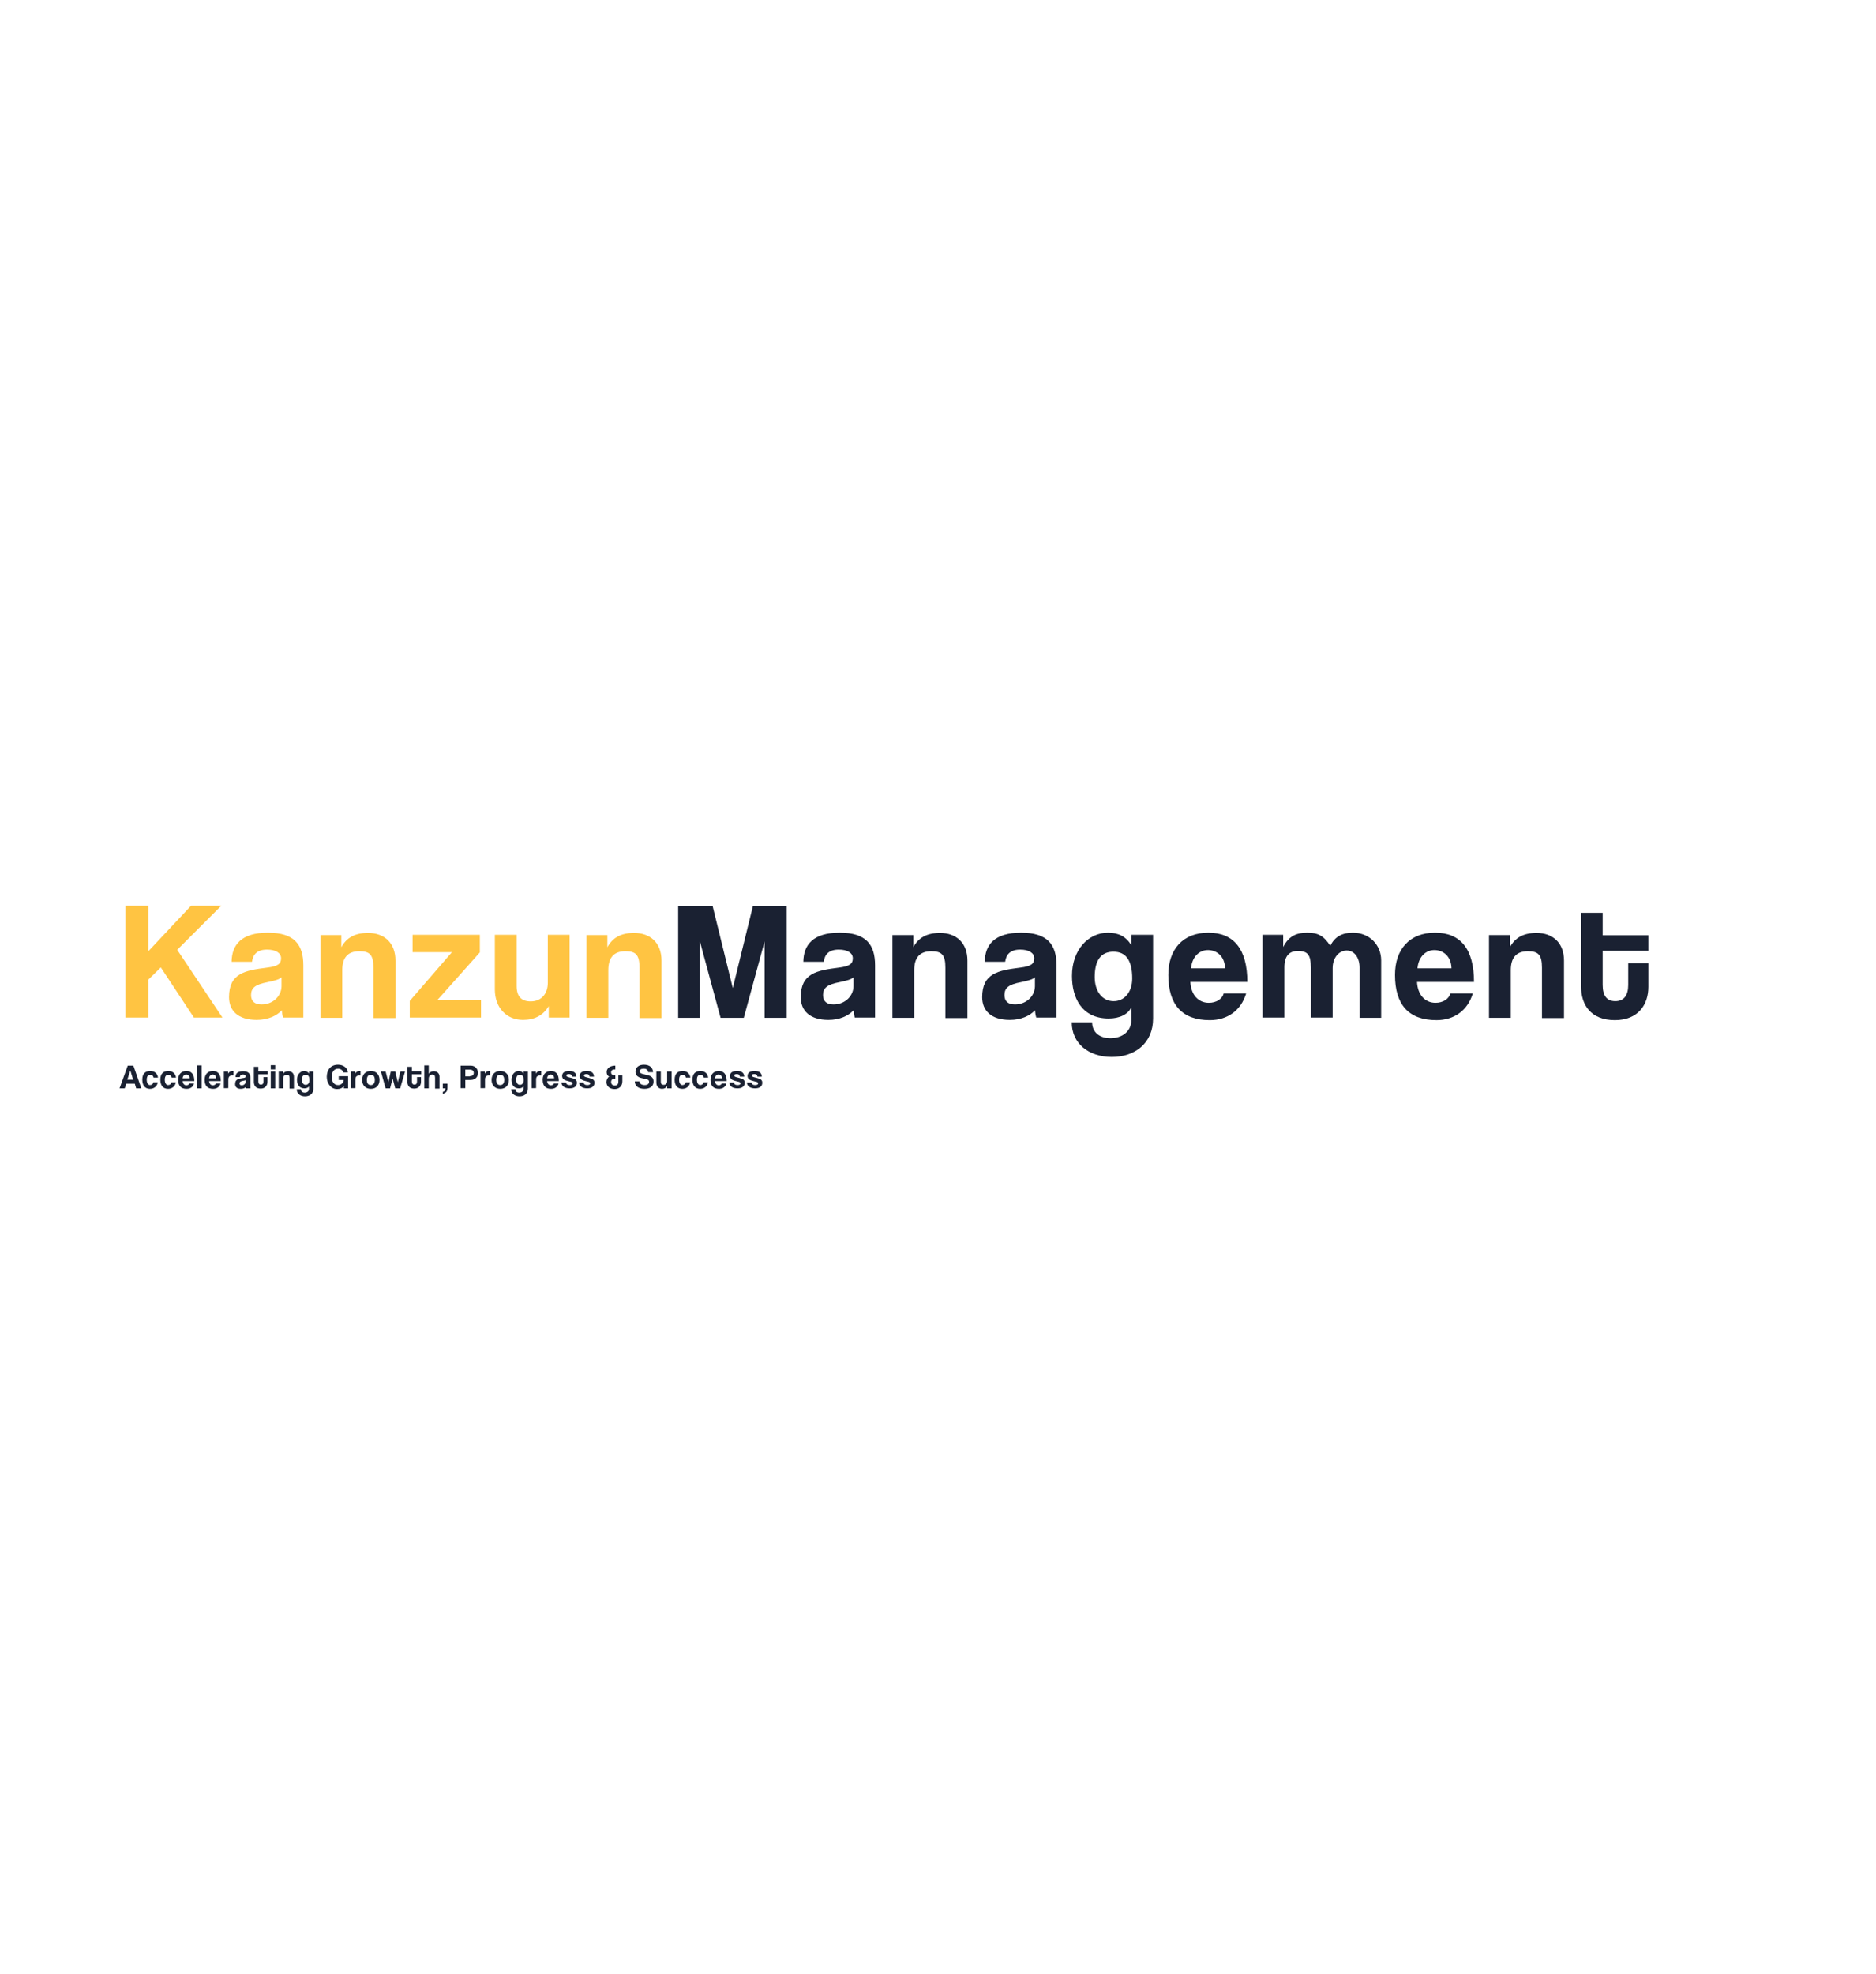 <?xml version="1.0" encoding="utf-8"?>
<!-- Generator: Adobe Illustrator 26.0.0, SVG Export Plug-In . SVG Version: 6.00 Build 0)  -->
<svg version="1.1" id="Layer_1" xmlns="http://www.w3.org/2000/svg" xmlns:xlink="http://www.w3.org/1999/xlink" x="0px" y="0px"
	 viewBox="0 0 800.3 841.9" style="enable-background:new 0 0 800.3 841.9;" xml:space="preserve">
<style type="text/css">
	.st0{fill:#FFC442;}
	.st1{fill:#1A2132;}
</style>
<g>
	<g>
		<g>
			<path class="st0" d="M82.8,434.1l-14.2-21.5l-5.3,5.2v16.2h-9.8v-47.7h9.8v19.4l18.2-19.4h12.9l-18.8,18.8l19.3,28.9H82.8z"/>
			<path class="st0" d="M120.8,434.1c-0.3-0.9-0.5-2.1-0.6-3.2c-2.2,2.4-6,4.1-10.7,4.1c-8,0-11.8-4-11.8-9.7
				c0-10.2,6.8-11.4,16.2-12.6c4.7-0.6,6-1.6,6-4c0-2.3-2.3-3.7-6-3.7c-4.2,0-6,2.1-6.4,5.2h-8.7c0.1-7.3,4.2-12.4,15.5-12.4
				c11.2,0,15.1,5,15.1,13.9v22.3H120.8z M120.1,416.8c-0.9,0.9-2.6,1.4-6,2.1c-5.3,1-7,2.5-7,5.5c0,2.7,1.6,4,4.5,4
				c4.8,0,8.4-3.5,8.5-7.7L120.1,416.8z"/>
			<path class="st0" d="M159.3,434.1v-21.4c0-5.5-1.6-7-6-7c-4.9,0-7.3,2.7-7.3,8.1v20.3h-9.3v-35.3h8.9v5.2c2.2-4,5.7-6.1,11.4-6.1
				c6.8,0,11.7,4.1,11.7,11.8v24.5H159.3z"/>
			<path class="st0" d="M174.8,434.1v-7.2l18-20.8H176v-7.4h28.7v7.5l-18,20.2h18.5v7.6H174.8z"/>
			<path class="st0" d="M234.1,434.1v-5c-2.4,4-6.1,5.9-11,5.9c-7,0-12-5.2-12-13v-23.3h9.3v21.8c0,4.5,2,6.6,6,6.6
				c4.7,0,7.3-3.4,7.3-8v-20.4h9.3v35.3H234.1z"/>
			<path class="st0" d="M272.8,434.1v-21.4c0-5.5-1.6-7-6-7c-4.9,0-7.3,2.7-7.3,8.1v20.3h-9.3v-35.3h8.9v5.2c2.2-4,5.7-6.1,11.4-6.1
				c6.8,0,11.7,4.1,11.7,11.8v24.5H272.8z"/>
			<path class="st1" d="M326.2,434.1v-32.7l-8.9,32.7h-9.9l-8.8-32.5v32.5h-9.3v-47.7H304l8.6,35l8.6-35h14.4v47.7H326.2z"/>
			<path class="st1" d="M364.7,434.1c-0.3-0.9-0.5-2.1-0.6-3.2c-2.2,2.4-6,4.1-10.7,4.1c-8,0-11.8-4-11.8-9.7
				c0-10.2,6.8-11.4,16.2-12.6c4.7-0.6,6-1.6,6-4c0-2.3-2.3-3.7-6-3.7c-4.2,0-6,2.1-6.4,5.2h-8.7c0.1-7.3,4.2-12.4,15.5-12.4
				c11.2,0,15.1,5,15.1,13.9v22.3H364.7z M364.1,416.8c-0.9,0.9-2.6,1.4-6,2.1c-5.3,1-7,2.5-7,5.5c0,2.7,1.6,4,4.5,4
				c4.8,0,8.4-3.5,8.5-7.7L364.1,416.8z"/>
			<path class="st1" d="M403.3,434.1v-21.4c0-5.5-1.6-7-6-7c-4.9,0-7.3,2.7-7.3,8.1v20.3h-9.3v-35.3h8.9v5.2c2.2-4,5.7-6.1,11.4-6.1
				c6.8,0,11.7,4.1,11.7,11.8v24.5H403.3z"/>
			<path class="st1" d="M442.1,434.1c-0.3-0.9-0.5-2.1-0.6-3.2c-2.2,2.4-6,4.1-10.7,4.1c-8,0-11.8-4-11.8-9.7
				c0-10.2,6.8-11.4,16.2-12.6c4.7-0.6,6-1.6,6-4c0-2.3-2.3-3.7-6-3.7c-4.2,0-6,2.1-6.4,5.2h-8.7c0.1-7.3,4.2-12.4,15.5-12.4
				c11.2,0,15.1,5,15.1,13.9v22.3H442.1z M441.5,416.8c-0.9,0.9-2.6,1.4-6,2.1c-5.3,1-7,2.5-7,5.5c0,2.7,1.6,4,4.5,4
				c4.8,0,8.4-3.5,8.5-7.7L441.5,416.8z"/>
			<path class="st1" d="M482.7,429.4c-1.3,3.2-5.1,5-9.7,5c-11.6,0-15.7-8.9-15.7-18.2c0-11,6.9-18.4,15.4-18.4
				c4.5,0,7.7,1.7,9.9,5.3v-4.4h9.3v35.7c0,10.6-7.8,16.4-17.6,16.4s-17.1-5.7-17.1-14.8h8.7c0,4.2,3.1,6.8,7.8,6.8
				c5,0,8.9-2.9,8.9-7.6V429.4z M483,417.3c0-7.7-2.7-11.4-8-11.4c-5.2,0-8,3.5-8,10.8c0,6.3,3.4,10.3,8,10.3
				C479.5,427.1,483,423.3,483,417.3z"/>
			<path class="st1" d="M507.8,418.9c0.3,5.3,3.3,8.8,7.9,8.8c3,0,5.7-1.5,6.3-4h9.6c-2.2,7.3-8,11.4-15.5,11.4
				c-11.8,0-17.7-6.5-17.7-19.3c0-10.9,6.2-18,17.1-18c10.8,0,16.6,7,16.6,21H507.8z M522.6,413c-0.1-5.2-3.6-7.8-7.3-7.8
				c-3.7,0-6.8,2.9-7.2,7.8H522.6z"/>
			<path class="st1" d="M580,434.1v-21.4c0-4.2-2.2-7.3-5.5-7.3c-3.4,0-6,3.2-6,7.5v21.1h-9.3v-21.3c0-5.7-1.5-7.1-5.6-7.1
				c-3.7,0-5.7,2.3-5.7,6.9v21.5h-9.3v-35.3h8.8v5.2c2.4-4.7,5.7-6.1,10.3-6.1c4.8,0,7.1,1.5,9.8,5.6c1.9-3.9,5.1-5.6,9.6-5.6
				c7.1,0,12.1,5.2,12.1,11.8v24.5H580z"/>
			<path class="st1" d="M604.5,418.9c0.3,5.3,3.3,8.8,7.9,8.8c3,0,5.7-1.5,6.3-4h9.6c-2.2,7.3-8,11.4-15.5,11.4
				c-11.8,0-17.7-6.5-17.7-19.3c0-10.9,6.2-18,17.1-18s16.6,7,16.6,21H604.5z M619.2,413c-0.1-5.2-3.6-7.8-7.3-7.8
				c-3.7,0-6.8,2.9-7.2,7.8H619.2z"/>
			<path class="st1" d="M657.8,434.1v-21.4c0-5.5-1.6-7-6-7c-4.9,0-7.3,2.7-7.3,8.1v20.3h-9.3v-35.3h8.9v5.2c2.2-4,5.7-6.1,11.4-6.1
				c6.8,0,11.7,4.1,11.7,11.8v24.5H657.8z"/>
			<path class="st1" d="M694.5,410.8h8.7v10.1c0,7.5-4.3,14.2-14.3,14.2c-10.3,0-14.4-6.6-14.4-14.2v-31.6h9.2v9.6h19.5v6.6h-19.5
				v14.5c0,4.5,1.6,7,5.4,7c3.7,0,5.5-2.5,5.5-6.9V410.8z"/>
		</g>
	</g>
</g>
<g>
	<g>
		<path class="st1" d="M58.1,464.2l-0.6-2h-3.6l-0.7,2H51l3.5-9.7h2.4l3.4,9.7H58.1z M55.6,456.6L55.6,456.6l-1.3,3.9h2.5L55.6,456.6z"/>
		<path class="st1" d="M67.3,461.6c-0.2,1.7-1.6,2.8-3.3,2.8c-2,0-3.3-1.3-3.3-3.9c0-2.6,1.3-3.7,3.4-3.7c1.9,0,3.1,1.1,3.3,2.8h-1.9
			c-0.1-0.7-0.6-1.2-1.4-1.2c-0.8,0-1.5,0.5-1.5,2.1s0.7,2.3,1.4,2.3s1.3-0.4,1.4-1.2H67.3z"/>
		<path class="st1" d="M75,461.6c-0.2,1.7-1.6,2.8-3.3,2.8c-2,0-3.3-1.3-3.3-3.9c0-2.6,1.3-3.7,3.4-3.7c1.9,0,3.1,1.1,3.3,2.8h-1.9
			c-0.1-0.7-0.6-1.2-1.4-1.2c-0.8,0-1.5,0.5-1.5,2.1s0.7,2.3,1.4,2.3s1.3-0.4,1.4-1.2H75z"/>
		<path class="st1" d="M77.9,461.1c0.1,1.1,0.7,1.8,1.6,1.8c0.6,0,1.2-0.3,1.3-0.8h2c-0.4,1.5-1.6,2.3-3.2,2.3c-2.4,0-3.6-1.3-3.6-3.9
			c0-2.2,1.3-3.7,3.5-3.7c2.2,0,3.4,1.4,3.4,4.3H77.9z M80.9,459.9c0-1.1-0.7-1.6-1.5-1.6c-0.8,0-1.4,0.6-1.5,1.6H80.9z"/>
		<path class="st1" d="M84.1,464.2v-9.8H86v9.8H84.1z"/>
		<path class="st1" d="M89.2,461.1c0.1,1.1,0.7,1.8,1.6,1.8c0.6,0,1.2-0.3,1.3-0.8h2c-0.4,1.5-1.6,2.3-3.2,2.3c-2.4,0-3.6-1.3-3.6-3.9
			c0-2.2,1.3-3.7,3.5-3.7c2.2,0,3.4,1.4,3.4,4.3H89.2z M92.2,459.9c0-1.1-0.7-1.6-1.5-1.6c-0.8,0-1.4,0.6-1.5,1.6H92.2z"/>
		<path class="st1" d="M95.5,464.2V457h1.8v0.9c0.6-1,1.4-1.1,2.1-1.1h0.2v1.9c-0.2,0-0.4,0-0.5,0c-1.2,0-1.7,0.6-1.7,1.7v3.7H95.5z"/>
		<path class="st1" d="M105,464.2c-0.1-0.2-0.1-0.4-0.1-0.6c-0.5,0.5-1.2,0.8-2.2,0.8c-1.6,0-2.4-0.8-2.4-2c0-2.1,1.4-2.3,3.3-2.6
			c1-0.1,1.2-0.3,1.2-0.8c0-0.5-0.5-0.7-1.2-0.7c-0.9,0-1.2,0.4-1.3,1.1h-1.8c0-1.5,0.8-2.5,3.2-2.5c2.3,0,3.1,1,3.1,2.8v4.5H105z
			 M104.8,460.6c-0.2,0.2-0.5,0.3-1.2,0.4c-1.1,0.2-1.4,0.5-1.4,1.1c0,0.5,0.3,0.8,0.9,0.8c1,0,1.7-0.7,1.7-1.6L104.8,460.6z"/>
		<path class="st1" d="M112.3,459.4h1.8v2c0,1.5-0.9,2.9-2.9,2.9c-2.1,0-2.9-1.3-2.9-2.9V455h1.9v1.9h4v1.3h-4v3c0,0.9,0.3,1.4,1.1,1.4
			c0.8,0,1.1-0.5,1.1-1.4V459.4z"/>
		<path class="st1" d="M115.5,456.1v-1.8h1.9v1.8H115.5z M115.5,464.2V457h1.9v7.2H115.5z"/>
		<path class="st1" d="M123.5,464.2v-4.4c0-1.1-0.3-1.4-1.2-1.4c-1,0-1.5,0.6-1.5,1.7v4.1h-1.9V457h1.8v1.1c0.4-0.8,1.2-1.2,2.3-1.2
			c1.4,0,2.4,0.8,2.4,2.4v5H123.5z"/>
		<path class="st1" d="M131.9,463.2c-0.3,0.6-1,1-2,1c-2.4,0-3.2-1.8-3.2-3.7c0-2.2,1.4-3.7,3.1-3.7c0.9,0,1.6,0.4,2,1.1V457h1.9v7.3
			c0,2.2-1.6,3.3-3.6,3.3c-2,0-3.5-1.2-3.5-3h1.8c0,0.9,0.6,1.4,1.6,1.4c1,0,1.8-0.6,1.8-1.5V463.2z M132,460.7
			c0-1.6-0.5-2.3-1.6-2.3c-1.1,0-1.6,0.7-1.6,2.2c0,1.3,0.7,2.1,1.6,2.1C131.3,462.7,132,462,132,460.7z"/>
		<path class="st1" d="M146.7,464.2l0-1c-0.5,0.8-1.6,1.3-2.9,1.3c-2.7,0-4.4-2.5-4.4-5.2c0-2.9,1.6-5.2,4.8-5.2c2.3,0,4.1,1.4,4.2,3.3h-2
			c-0.1-0.9-1.1-1.6-2.2-1.6c-1.6,0-2.7,1.3-2.7,3.6c0,1.6,0.8,3.4,2.7,3.4c1.3,0,2.4-1,2.4-2.2h-2.1v-1.6h4v5.2H146.7z"/>
		<path class="st1" d="M149.7,464.2V457h1.8v0.9c0.6-1,1.4-1.1,2.1-1.1h0.2v1.9c-0.2,0-0.4,0-0.5,0c-1.2,0-1.7,0.6-1.7,1.7v3.7H149.7z"/>
		<path class="st1" d="M154.5,460.6c0-2.3,1.4-3.8,3.7-3.8c2.3,0,3.7,1.5,3.7,3.8c0,2.3-1.4,3.8-3.7,3.8C155.8,464.4,154.5,462.8,154.5,460.6z
			 M159.9,460.6c0-1.5-0.6-2.2-1.7-2.2s-1.7,0.7-1.7,2.2s0.6,2.2,1.7,2.2S159.9,462,159.9,460.6z"/>
		<path class="st1" d="M168.6,464.2l-1.1-4.2l-1.1,4.2h-1.9l-2-7.2h2l1.2,4.6l1-4.6h1.9l1.1,4.6l1.1-4.6h2l-2.1,7.2H168.6z"/>
		<path class="st1" d="M177.8,459.4h1.8v2c0,1.5-0.9,2.9-2.9,2.9c-2.1,0-2.9-1.3-2.9-2.9V455h1.9v1.9h4v1.3h-4v3c0,0.9,0.3,1.4,1.1,1.4
			c0.8,0,1.1-0.5,1.1-1.4V459.4z"/>
		<path class="st1" d="M185.6,464.2v-4.5c0-1.1-0.4-1.4-1.2-1.4c-1,0-1.5,0.8-1.5,1.8v4.1H181v-9.8h1.9v3.6c0.3-0.6,1.2-1.1,2.1-1.1
			c1.5,0,2.5,0.9,2.5,2.3v5.1H185.6z"/>
		<path class="st1" d="M188.9,465.7c0.7-0.2,1.1-0.6,1.1-1.5h-1.1v-2h2v1.5c0,1.7-0.5,2.4-2,2.8V465.7z"/>
		<path class="st1" d="M196.5,464.2v-9.7h4.3c1.9,0,3.1,1.4,3.1,3.1c0,1.8-1.2,3-3.1,3h-2.3v3.5H196.5z M200.4,459c1.2,0,1.7-0.6,1.7-1.4
			c0-0.8-0.5-1.4-1.7-1.4h-1.9v2.9H200.4z"/>
		<path class="st1" d="M205,464.2V457h1.8v0.9c0.6-1,1.4-1.1,2.1-1.1h0.2v1.9c-0.2,0-0.4,0-0.5,0c-1.2,0-1.7,0.6-1.7,1.7v3.7H205z"/>
		<path class="st1" d="M209.7,460.6c0-2.3,1.4-3.8,3.7-3.8c2.3,0,3.7,1.5,3.7,3.8c0,2.3-1.4,3.8-3.7,3.8C211.1,464.4,209.7,462.8,209.7,460.6z
			 M215.1,460.6c0-1.5-0.6-2.2-1.7-2.2s-1.7,0.7-1.7,2.2s0.6,2.2,1.7,2.2S215.1,462,215.1,460.6z"/>
		<path class="st1" d="M223.4,463.2c-0.3,0.6-1,1-2,1c-2.4,0-3.2-1.8-3.2-3.7c0-2.2,1.4-3.7,3.1-3.7c0.9,0,1.6,0.4,2,1.1V457h1.9v7.3
			c0,2.2-1.6,3.3-3.6,3.3c-2,0-3.5-1.2-3.5-3h1.8c0,0.9,0.6,1.4,1.6,1.4c1,0,1.8-0.6,1.8-1.5V463.2z M223.4,460.7
			c0-1.6-0.5-2.3-1.6-2.3c-1.1,0-1.6,0.7-1.6,2.2c0,1.3,0.7,2.1,1.6,2.1C222.7,462.7,223.4,462,223.4,460.7z"/>
		<path class="st1" d="M226.8,464.2V457h1.8v0.9c0.6-1,1.4-1.1,2.1-1.1h0.2v1.9c-0.2,0-0.4,0-0.5,0c-1.2,0-1.7,0.6-1.7,1.7v3.7H226.8z"/>
		<path class="st1" d="M233.4,461.1c0.1,1.1,0.7,1.8,1.6,1.8c0.6,0,1.2-0.3,1.3-0.8h2c-0.4,1.5-1.6,2.3-3.2,2.3c-2.4,0-3.6-1.3-3.6-3.9
			c0-2.2,1.3-3.7,3.5-3.7c2.2,0,3.4,1.4,3.4,4.3H233.4z M236.4,459.9c0-1.1-0.7-1.6-1.5-1.6c-0.8,0-1.4,0.6-1.5,1.6H236.4z"/>
		<path class="st1" d="M244,459.1c-0.1-0.7-0.5-1-1.3-1c-0.7,0-1.1,0.2-1.1,0.6c0,0.4,0.4,0.6,1.2,0.8c0.8,0.2,1.6,0.4,2.1,0.6
			c0.8,0.3,1.2,0.8,1.2,1.7c0,1.5-1.1,2.4-3.1,2.4c-2.2,0-3.4-1-3.5-2.5h2c0,0.7,0.6,1.1,1.5,1.1c0.7,0,1.3-0.2,1.3-0.7
			c0-0.5-0.5-0.7-1.2-0.8c-1.2-0.3-1.9-0.5-2.4-0.8c-0.7-0.4-0.9-1-0.9-1.6c0-1.2,0.8-2.1,3-2.1c2.1,0,3,0.8,3.1,2.4H244z"/>
		<path class="st1" d="M251.5,459.1c-0.1-0.7-0.5-1-1.3-1c-0.7,0-1.1,0.2-1.1,0.6c0,0.4,0.4,0.6,1.2,0.8c0.8,0.2,1.6,0.4,2.1,0.6
			c0.8,0.3,1.2,0.8,1.2,1.7c0,1.5-1.1,2.4-3.1,2.4c-2.2,0-3.4-1-3.5-2.5h2c0,0.7,0.6,1.1,1.5,1.1c0.7,0,1.3-0.2,1.3-0.7
			c0-0.5-0.5-0.7-1.2-0.8c-1.2-0.3-1.9-0.5-2.4-0.8c-0.7-0.4-0.9-1-0.9-1.6c0-1.2,0.8-2.1,3-2.1c2.1,0,3,0.8,3.1,2.4H251.5z"/>
		<path class="st1" d="M263.7,458.6h1.8v2.6c0,2-1.3,3.3-3.3,3.3c-2.2,0-3.5-1.3-3.5-3c0-0.9,0.5-2,1.2-2.3c-0.8-0.4-1.1-1.1-1.1-2
			c0-1.6,1.5-2.7,3.7-2.7v1.6c-1.3,0-1.8,0.4-1.8,1.3c0,0.8,0.5,1.2,1.8,1.2v1.4c-1.2,0-1.8,0.5-1.8,1.5c0,0.8,0.5,1.5,1.6,1.5
			c1,0,1.5-0.6,1.5-1.7V458.6z"/>
		<path class="st1" d="M276.5,457.3c-0.1-1-0.7-1.5-1.9-1.5c-1.1,0-1.7,0.4-1.7,1.1c0,0.6,0.4,1,1.5,1.2c1.1,0.3,2.2,0.5,2.9,0.8
			c0.8,0.4,1.5,1,1.5,2.4c0,2.1-1.6,3.1-3.9,3.1c-2.4,0-4.1-1.1-4.1-3.2h2c0,1,0.9,1.6,2.2,1.6c1.2,0,1.9-0.5,1.9-1.4
			c0-0.6-0.3-1-1.5-1.2c-1.2-0.3-2-0.4-2.7-0.7c-1-0.5-1.6-1.2-1.6-2.4c0-1.7,1.2-3,3.6-3c2.5,0,3.8,1.3,3.9,3.2H276.5z"/>
		<path class="st1" d="M284.6,464.2v-1c-0.5,0.8-1.2,1.2-2.2,1.2c-1.4,0-2.4-1.1-2.4-2.6V457h1.9v4.4c0,0.9,0.4,1.3,1.2,1.3c1,0,1.5-0.7,1.5-1.6
			V457h1.9v7.2H284.6z"/>
		<path class="st1" d="M294.4,461.6c-0.2,1.7-1.6,2.8-3.3,2.8c-2,0-3.3-1.3-3.3-3.9c0-2.6,1.3-3.7,3.4-3.7c1.9,0,3.1,1.1,3.3,2.8h-1.9
			c-0.1-0.7-0.6-1.2-1.4-1.2c-0.8,0-1.5,0.5-1.5,2.1s0.7,2.3,1.4,2.3s1.3-0.4,1.4-1.2H294.4z"/>
		<path class="st1" d="M302,461.6c-0.2,1.7-1.6,2.8-3.3,2.8c-2,0-3.3-1.3-3.3-3.9c0-2.6,1.3-3.7,3.4-3.7c1.9,0,3.1,1.1,3.3,2.8h-1.9
			c-0.1-0.7-0.6-1.2-1.4-1.2c-0.8,0-1.5,0.5-1.5,2.1s0.7,2.3,1.4,2.3s1.3-0.4,1.4-1.2H302z"/>
		<path class="st1" d="M305,461.1c0.1,1.1,0.7,1.8,1.6,1.8c0.6,0,1.2-0.3,1.3-0.8h2c-0.4,1.5-1.6,2.3-3.2,2.3c-2.4,0-3.6-1.3-3.6-3.9
			c0-2.2,1.3-3.7,3.5-3.7c2.2,0,3.4,1.4,3.4,4.3H305z M308,459.9c0-1.1-0.7-1.6-1.5-1.6c-0.8,0-1.4,0.6-1.5,1.6H308z"/>
		<path class="st1" d="M315.6,459.1c-0.1-0.7-0.5-1-1.3-1c-0.7,0-1.1,0.2-1.1,0.6c0,0.4,0.4,0.6,1.2,0.8c0.8,0.2,1.6,0.4,2.1,0.6
			c0.8,0.3,1.2,0.8,1.2,1.7c0,1.5-1.1,2.4-3.1,2.4c-2.2,0-3.4-1-3.5-2.5h2c0,0.7,0.6,1.1,1.5,1.1c0.7,0,1.3-0.2,1.3-0.7
			c0-0.5-0.5-0.7-1.2-0.8c-1.2-0.3-1.9-0.5-2.4-0.8c-0.7-0.4-0.9-1-0.9-1.6c0-1.2,0.8-2.1,3-2.1c2.1,0,3,0.8,3.1,2.4H315.6z"/>
		<path class="st1" d="M323.1,459.1c-0.1-0.7-0.5-1-1.3-1c-0.7,0-1.1,0.2-1.1,0.6c0,0.4,0.4,0.6,1.2,0.8c0.8,0.2,1.6,0.4,2.1,0.6
			c0.8,0.3,1.2,0.8,1.2,1.7c0,1.5-1.1,2.4-3.1,2.4c-2.2,0-3.4-1-3.5-2.5h2c0,0.7,0.6,1.1,1.5,1.1c0.7,0,1.3-0.2,1.3-0.7
			c0-0.5-0.5-0.7-1.2-0.8c-1.2-0.3-1.9-0.5-2.4-0.8c-0.7-0.4-0.9-1-0.9-1.6c0-1.2,0.8-2.1,3-2.1c2.1,0,3,0.8,3.1,2.4H323.1z"/>
	</g>
</g>
</svg>
